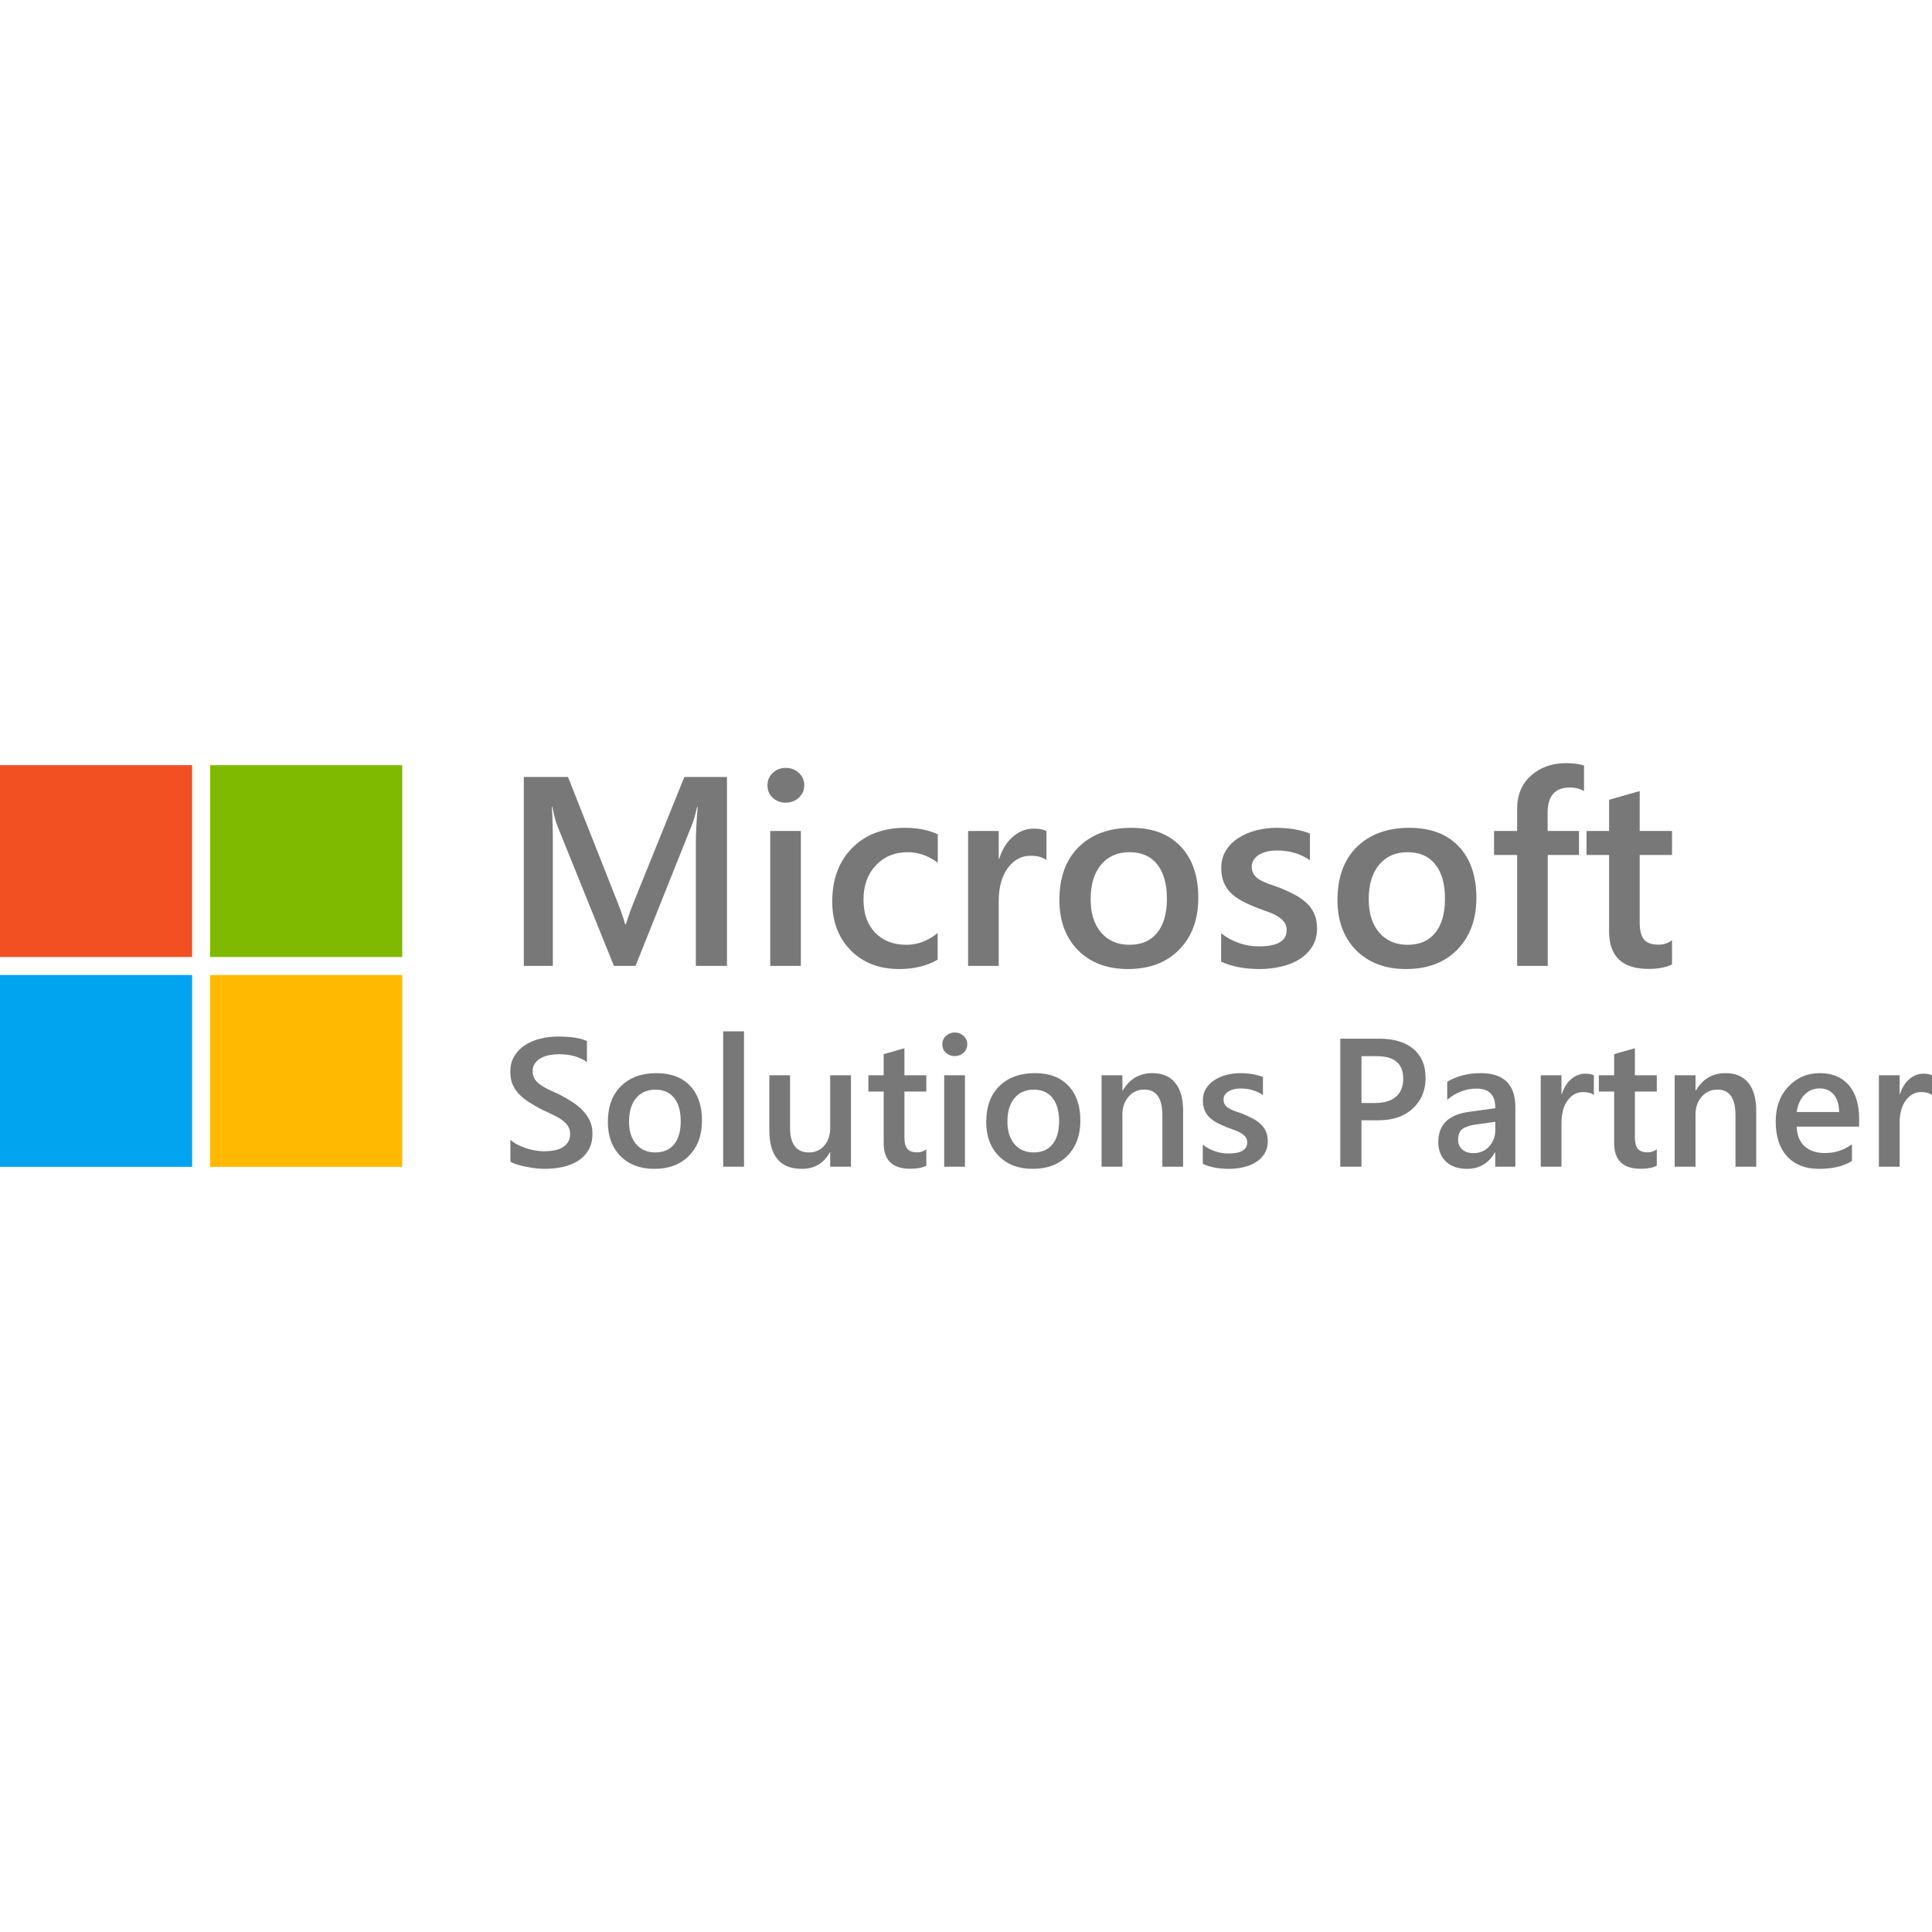 <svg width="1000" height="1000" viewBox="0 0 1000 1000" fill="none" xmlns="http://www.w3.org/2000/svg">
<path d="M99.439 495.345H0V396.045H99.439V495.345Z" fill="#F25022"/>
<path d="M208.199 495.345H108.761V396.045H208.199V495.345Z" fill="#7FBA00"/>
<path d="M99.439 603.955H0V504.655H99.439V603.955Z" fill="#00A4EF"/>
<path d="M208.199 603.955H108.761V504.655H208.199V603.955Z" fill="#FFB900"/>
<path d="M376.278 499.936H360.164V436.661C360.164 431.479 360.483 425.137 361.12 417.637H360.847C359.846 421.91 358.958 424.978 358.184 426.842L328.961 499.936H317.763L288.471 427.388C287.652 425.251 286.787 422.001 285.877 417.637H285.604C285.968 421.546 286.15 427.933 286.15 436.797V499.936H271.128V402.159H294.002L319.743 467.275C321.7 472.276 322.975 476.003 323.567 478.458H323.908C325.592 473.321 326.958 469.503 328.005 467.003L354.224 402.159H376.278V499.936Z" fill="#787878"/>
<path d="M406.662 415.455C404.068 415.455 401.837 414.614 399.971 412.932C398.15 411.251 397.24 409.114 397.24 406.523C397.24 403.932 398.15 401.773 399.971 400.046C401.837 398.318 404.068 397.455 406.662 397.455C409.348 397.455 411.624 398.318 413.49 400.046C415.356 401.773 416.29 403.932 416.29 406.523C416.29 408.978 415.356 411.091 413.49 412.864C411.624 414.592 409.348 415.455 406.662 415.455ZM414.514 499.936H398.674V430.115H414.514V499.936Z" fill="#787878"/>
<path d="M485.32 496.731C479.721 499.958 473.098 501.572 465.45 501.572C455.072 501.572 446.696 498.345 440.324 491.89C433.951 485.39 430.765 476.98 430.765 466.662C430.765 455.161 434.179 445.934 441.007 438.979C447.88 431.979 457.052 428.478 468.523 428.478C474.896 428.478 480.517 429.592 485.388 431.82V446.547C480.517 442.911 475.328 441.093 469.82 441.093C463.129 441.093 457.644 443.365 453.365 447.911C449.086 452.411 446.947 458.32 446.947 465.639C446.947 472.866 448.95 478.571 452.955 482.753C457.007 486.935 462.423 489.026 469.206 489.026C474.896 489.026 480.267 487.003 485.32 482.958V496.731Z" fill="#787878"/>
<path d="M541.65 445.184C539.738 443.684 536.984 442.934 533.388 442.934C528.7 442.934 524.785 445.047 521.644 449.275C518.503 453.502 516.933 459.252 516.933 466.525V499.936H501.092V430.115H516.933V444.502H517.206C518.754 439.593 521.121 435.774 524.307 433.047C527.539 430.274 531.135 428.888 535.095 428.888C537.963 428.888 540.148 429.319 541.65 430.183V445.184Z" fill="#787878"/>
<path d="M583.846 501.572C573.058 501.572 564.432 498.322 557.969 491.822C551.55 485.276 548.341 476.617 548.341 465.843C548.341 454.116 551.687 444.956 558.378 438.365C565.115 431.774 574.173 428.478 585.553 428.478C596.478 428.478 604.99 431.683 611.09 438.092C617.189 444.502 620.239 453.388 620.239 464.753C620.239 475.889 616.939 484.821 610.339 491.549C603.784 498.231 594.953 501.572 583.846 501.572ZM584.597 441.093C578.407 441.093 573.513 443.252 569.917 447.57C566.321 451.888 564.523 457.843 564.523 465.434C564.523 472.753 566.344 478.526 569.986 482.753C573.627 486.935 578.498 489.026 584.597 489.026C590.833 489.026 595.613 486.958 598.936 482.821C602.304 478.685 603.989 472.798 603.989 465.162C603.989 457.48 602.304 451.547 598.936 447.366C595.613 443.184 590.833 441.093 584.597 441.093Z" fill="#787878"/>
<path d="M632.051 497.754V483.094C637.969 487.594 644.501 489.844 651.647 489.844C661.206 489.844 665.986 487.026 665.986 481.389C665.986 479.799 665.576 478.458 664.757 477.367C663.938 476.23 662.822 475.23 661.411 474.367C660.046 473.503 658.407 472.73 656.495 472.048C654.629 471.366 652.535 470.594 650.213 469.73C647.346 468.594 644.751 467.389 642.43 466.116C640.154 464.843 638.242 463.412 636.694 461.821C635.192 460.184 634.054 458.343 633.28 456.298C632.506 454.252 632.12 451.866 632.12 449.138C632.12 445.775 632.916 442.82 634.509 440.274C636.102 437.683 638.242 435.524 640.928 433.797C643.613 432.024 646.663 430.706 650.077 429.842C653.491 428.933 657.019 428.478 660.66 428.478C667.124 428.478 672.905 429.456 678.003 431.41V445.252C673.087 441.888 667.443 440.206 661.07 440.206C659.067 440.206 657.246 440.411 655.607 440.82C654.014 441.229 652.649 441.797 651.511 442.524C650.373 443.252 649.485 444.138 648.848 445.184C648.211 446.184 647.892 447.297 647.892 448.525C647.892 450.025 648.211 451.297 648.848 452.343C649.485 453.388 650.418 454.32 651.647 455.139C652.922 455.911 654.424 456.639 656.154 457.32C657.929 457.957 659.955 458.661 662.231 459.434C665.235 460.661 667.92 461.912 670.287 463.184C672.7 464.457 674.748 465.912 676.433 467.548C678.117 469.139 679.414 471.003 680.325 473.139C681.235 475.23 681.69 477.73 681.69 480.639C681.69 484.185 680.871 487.276 679.232 489.913C677.593 492.549 675.408 494.731 672.677 496.458C669.946 498.186 666.783 499.458 663.186 500.277C659.636 501.14 655.881 501.572 651.92 501.572C644.273 501.572 637.65 500.299 632.051 497.754Z" fill="#787878"/>
<path d="M727.778 501.572C716.99 501.572 708.364 498.322 701.901 491.822C695.482 485.276 692.273 476.617 692.273 465.843C692.273 454.116 695.619 444.956 702.31 438.365C709.047 431.774 718.106 428.478 729.485 428.478C740.41 428.478 748.922 431.683 755.022 438.092C761.121 444.502 764.171 453.388 764.171 464.753C764.171 475.889 760.871 484.821 754.271 491.549C747.716 498.231 738.885 501.572 727.778 501.572ZM728.529 441.093C722.339 441.093 717.446 443.252 713.849 447.57C710.253 451.888 708.455 457.843 708.455 465.434C708.455 472.753 710.276 478.526 713.918 482.753C717.559 486.935 722.43 489.026 728.529 489.026C734.766 489.026 739.545 486.958 742.868 482.821C746.237 478.685 747.921 472.798 747.921 465.162C747.921 457.48 746.237 451.547 742.868 447.366C739.545 443.184 734.766 441.093 728.529 441.093Z" fill="#787878"/>
<path d="M819.887 409.455C817.747 408.228 815.312 407.614 812.581 407.614C804.888 407.614 801.042 411.955 801.042 420.637V430.115H817.292V442.524H801.11V499.936H785.269V442.524H773.321V430.115H785.269V418.796C785.269 411.432 787.682 405.637 792.507 401.409C797.332 397.136 803.363 395 810.601 395C814.516 395 817.611 395.432 819.887 396.296V409.455Z" fill="#787878"/>
<path d="M865.429 499.186C862.334 500.731 858.26 501.504 853.207 501.504C839.642 501.504 832.86 495.004 832.86 482.003V442.524H821.184V430.115H832.86V413.955L848.701 409.455V430.115H865.429V442.524H848.701V477.435C848.701 481.571 849.452 484.526 850.954 486.299C852.456 488.072 854.959 488.958 858.464 488.958C861.15 488.958 863.472 488.185 865.429 486.64V499.186Z" fill="#787878"/>
<path d="M264.18 601.257V589.934C265.198 590.859 266.401 591.69 267.79 592.43C269.209 593.169 270.705 593.801 272.279 594.325C273.852 594.818 275.425 595.203 276.999 595.48C278.572 595.757 280.022 595.896 281.349 595.896C285.977 595.896 289.417 595.126 291.669 593.585C293.952 592.045 295.094 589.811 295.094 586.884C295.094 585.313 294.708 583.957 293.937 582.817C293.196 581.647 292.147 580.584 290.79 579.629C289.432 578.674 287.828 577.765 285.977 576.902C284.157 576.009 282.197 575.084 280.099 574.129C277.847 572.928 275.749 571.711 273.806 570.478C271.862 569.246 270.165 567.89 268.715 566.411C267.296 564.902 266.17 563.207 265.337 561.328C264.535 559.449 264.134 557.246 264.134 554.719C264.134 551.608 264.828 548.912 266.216 546.632C267.635 544.321 269.486 542.427 271.769 540.948C274.083 539.438 276.706 538.329 279.637 537.62C282.568 536.881 285.56 536.511 288.615 536.511C295.556 536.511 300.616 537.297 303.794 538.868V549.728C300.03 547.017 295.186 545.661 289.263 545.661C287.627 545.661 285.992 545.816 284.357 546.124C282.753 546.432 281.303 546.94 280.007 547.649C278.742 548.357 277.708 549.266 276.906 550.375C276.104 551.484 275.703 552.825 275.703 554.396C275.703 555.875 276.012 557.153 276.629 558.232C277.246 559.31 278.14 560.296 279.313 561.189C280.516 562.083 281.966 562.961 283.663 563.824C285.391 564.655 287.381 565.564 289.633 566.55C291.947 567.752 294.122 569.015 296.158 570.34C298.225 571.664 300.03 573.128 301.572 574.73C303.146 576.332 304.38 578.119 305.275 580.091C306.2 582.032 306.663 584.25 306.663 586.746C306.663 590.104 305.984 592.938 304.627 595.249C303.269 597.56 301.434 599.439 299.12 600.887C296.837 602.335 294.199 603.383 291.206 604.03C288.214 604.676 285.051 605 281.719 605C280.609 605 279.236 604.908 277.6 604.723C275.996 604.569 274.346 604.322 272.649 603.983C270.952 603.675 269.348 603.29 267.836 602.828C266.324 602.366 265.105 601.842 264.18 601.257Z" fill="#787878"/>
<path d="M338.687 605C331.376 605 325.529 602.797 321.148 598.391C316.798 593.955 314.623 588.086 314.623 580.784C314.623 572.835 316.891 566.627 321.426 562.16C325.992 557.692 332.131 555.459 339.844 555.459C347.249 555.459 353.018 557.631 357.152 561.975C361.287 566.319 363.354 572.342 363.354 580.045C363.354 587.593 361.117 593.647 356.643 598.207C352.201 602.736 346.215 605 338.687 605ZM339.197 564.008C335.001 564.008 331.684 565.472 329.247 568.399C326.809 571.326 325.591 575.362 325.591 580.507C325.591 585.467 326.825 589.38 329.293 592.245C331.761 595.079 335.062 596.497 339.197 596.497C343.423 596.497 346.663 595.095 348.915 592.291C351.198 589.488 352.339 585.498 352.339 580.322C352.339 575.115 351.198 571.094 348.915 568.26C346.663 565.426 343.423 564.008 339.197 564.008Z" fill="#787878"/>
<path d="M385.104 603.891H374.322V533.831H385.104V603.891Z" fill="#787878"/>
<path d="M440.453 603.891H429.716V596.404H429.531C426.415 602.135 421.571 605 415 605C403.801 605 398.201 598.284 398.201 584.851V556.568H408.937V583.742C408.937 592.245 412.223 596.497 418.795 596.497C421.972 596.497 424.579 595.326 426.616 592.984C428.683 590.643 429.716 587.577 429.716 583.788V556.568H440.453V603.891Z" fill="#787878"/>
<path d="M479.465 603.383C477.367 604.43 474.606 604.954 471.181 604.954C461.987 604.954 457.391 600.548 457.391 591.737V564.979H449.477V556.568H457.391V545.615L468.127 542.565V556.568H479.465V564.979H468.127V588.64C468.127 591.444 468.636 593.447 469.654 594.648C470.672 595.85 472.369 596.45 474.745 596.45C476.565 596.45 478.138 595.927 479.465 594.879V603.383Z" fill="#787878"/>
<path d="M494.135 546.632C492.377 546.632 490.865 546.062 489.6 544.922C488.366 543.782 487.749 542.334 487.749 540.578C487.749 538.822 488.366 537.358 489.6 536.188C490.865 535.017 492.377 534.432 494.135 534.432C495.956 534.432 497.498 535.017 498.763 536.188C500.028 537.358 500.66 538.822 500.66 540.578C500.66 542.242 500.028 543.674 498.763 544.876C497.498 546.047 495.956 546.632 494.135 546.632ZM499.457 603.891H488.721V556.568H499.457V603.891Z" fill="#787878"/>
<path d="M534.536 605C527.224 605 521.378 602.797 516.997 598.391C512.646 593.955 510.471 588.086 510.471 580.784C510.471 572.835 512.739 566.627 517.274 562.16C521.84 557.692 527.98 555.459 535.693 555.459C543.097 555.459 548.867 557.631 553.001 561.975C557.135 566.319 559.202 572.342 559.202 580.045C559.202 587.593 556.965 593.647 552.492 598.207C548.049 602.736 542.064 605 534.536 605ZM535.045 564.008C530.849 564.008 527.533 565.472 525.095 568.399C522.658 571.326 521.439 575.362 521.439 580.507C521.439 585.467 522.673 589.38 525.141 592.245C527.61 595.079 530.911 596.497 535.045 596.497C539.272 596.497 542.511 595.095 544.763 592.291C547.046 589.488 548.188 585.498 548.188 580.322C548.188 575.115 547.046 571.094 544.763 568.26C542.511 565.426 539.272 564.008 535.045 564.008Z" fill="#787878"/>
<path d="M612.375 603.891H601.639V577.226C601.639 568.383 598.508 563.962 592.245 563.962C588.974 563.962 586.275 565.195 584.146 567.659C582.017 570.093 580.953 573.174 580.953 576.902V603.891H570.17V556.568H580.953V564.424H581.138C584.686 558.447 589.807 555.459 596.502 555.459C601.654 555.459 605.588 557.138 608.303 560.496C611.018 563.824 612.375 568.645 612.375 574.961V603.891Z" fill="#787878"/>
<path d="M622.557 602.412V592.476C626.567 595.526 630.995 597.051 635.838 597.051C642.317 597.051 645.557 595.141 645.557 591.321C645.557 590.242 645.279 589.334 644.724 588.594C644.169 587.824 643.413 587.146 642.456 586.561C641.531 585.975 640.42 585.452 639.124 584.989C637.859 584.527 636.44 584.004 634.867 583.418C632.923 582.648 631.164 581.831 629.591 580.969C628.048 580.106 626.753 579.136 625.704 578.057C624.685 576.948 623.914 575.7 623.39 574.314C622.865 572.928 622.603 571.31 622.603 569.462C622.603 567.182 623.143 565.179 624.223 563.454C625.302 561.698 626.753 560.234 628.573 559.063C630.393 557.862 632.46 556.968 634.774 556.383C637.088 555.767 639.479 555.459 641.947 555.459C646.328 555.459 650.246 556.121 653.702 557.446V566.827C650.37 564.548 646.544 563.408 642.225 563.408C640.867 563.408 639.633 563.546 638.523 563.824C637.443 564.101 636.517 564.486 635.746 564.979C634.975 565.472 634.373 566.073 633.941 566.781C633.509 567.459 633.293 568.214 633.293 569.046C633.293 570.062 633.509 570.925 633.941 571.634C634.373 572.342 635.005 572.974 635.838 573.528C636.702 574.052 637.72 574.545 638.893 575.007C640.096 575.439 641.469 575.916 643.012 576.44C645.048 577.272 646.868 578.119 648.472 578.982C650.107 579.844 651.496 580.83 652.637 581.939C653.779 583.018 654.658 584.281 655.275 585.729C655.892 587.146 656.201 588.841 656.201 590.812C656.201 593.215 655.645 595.311 654.535 597.097C653.424 598.884 651.943 600.363 650.092 601.534C648.241 602.705 646.097 603.567 643.659 604.122C641.253 604.707 638.708 605 636.024 605C630.84 605 626.352 604.137 622.557 602.412Z" fill="#787878"/>
<path d="M704.7 579.86V603.891H693.732V537.62H713.863C721.484 537.62 727.392 539.392 731.588 542.935C735.784 546.478 737.881 551.469 737.881 557.908C737.881 564.347 735.691 569.616 731.31 573.713C726.929 577.811 721.005 579.86 713.539 579.86H704.7ZM704.7 546.678V570.894H711.827C716.547 570.894 720.142 569.8 722.61 567.613C725.078 565.426 726.312 562.345 726.312 558.37C726.312 550.576 721.777 546.678 712.706 546.678H704.7Z" fill="#787878"/>
<path d="M784.345 603.891H773.932V596.497H773.747C770.477 602.166 765.679 605 759.354 605C754.696 605 751.04 603.737 748.387 601.21C745.764 598.684 744.453 595.341 744.453 591.182C744.453 582.247 749.605 577.041 759.91 575.562L773.978 573.575C773.978 566.827 770.77 563.454 764.352 563.454C758.707 563.454 753.616 565.395 749.081 569.277V559.895C754.079 556.938 759.848 555.459 766.389 555.459C778.359 555.459 784.345 561.343 784.345 573.112V603.891ZM773.978 580.645L764.029 582.032C760.943 582.432 758.614 583.187 757.041 584.296C755.498 585.375 754.727 587.285 754.727 590.027C754.727 592.029 755.436 593.678 756.855 594.972C758.305 596.235 760.234 596.866 762.64 596.866C765.91 596.866 768.61 595.726 770.739 593.447C772.898 591.136 773.978 588.24 773.978 584.758V580.645Z" fill="#787878"/>
<path d="M824.977 566.781C823.681 565.764 821.814 565.256 819.377 565.256C816.199 565.256 813.546 566.689 811.417 569.554C809.288 572.419 808.224 576.317 808.224 581.246V603.891H797.487V556.568H808.224V566.319H808.409C809.458 562.992 811.062 560.404 813.222 558.555C815.413 556.676 817.85 555.736 820.534 555.736C822.478 555.736 823.959 556.029 824.977 556.614V566.781Z" fill="#787878"/>
<path d="M857.556 603.383C855.458 604.43 852.697 604.954 849.273 604.954C840.079 604.954 835.482 600.548 835.482 591.737V564.979H827.568V556.568H835.482V545.615L846.218 542.565V556.568H857.556V564.979H846.218V588.64C846.218 591.444 846.727 593.447 847.745 594.648C848.764 595.85 850.46 596.45 852.836 596.45C854.656 596.45 856.23 595.927 857.556 594.879V603.383Z" fill="#787878"/>
<path d="M909.018 603.891H898.281V577.226C898.281 568.383 895.15 563.962 888.887 563.962C885.616 563.962 882.917 565.195 880.788 567.659C878.659 570.093 877.595 573.174 877.595 576.902V603.891H866.812V556.568H877.595V564.424H877.78C881.328 558.447 886.449 555.459 893.144 555.459C898.296 555.459 902.23 557.138 904.945 560.496C907.66 563.824 909.018 568.645 909.018 574.961V603.891Z" fill="#787878"/>
<path d="M962.283 583.141H929.981C930.105 587.516 931.447 590.889 934.008 593.262C936.599 595.634 940.147 596.82 944.652 596.82C949.711 596.82 954.354 595.311 958.581 592.291V600.933C954.262 603.644 948.554 605 941.458 605C934.486 605 929.01 602.859 925.03 598.576C921.081 594.263 919.106 588.209 919.106 580.414C919.106 573.051 921.281 567.058 925.631 562.437C930.012 557.785 935.442 555.459 941.921 555.459C948.4 555.459 953.414 557.538 956.961 561.698C960.509 565.857 962.283 571.634 962.283 579.028V583.141ZM951.917 575.562C951.886 571.711 950.976 568.722 949.187 566.596C947.397 564.44 944.929 563.361 941.782 563.361C938.697 563.361 936.075 564.486 933.915 566.735C931.786 568.984 930.475 571.926 929.981 575.562H951.917Z" fill="#787878"/>
<path d="M1000 566.781C998.704 565.764 996.838 565.256 994.4 565.256C991.223 565.256 988.569 566.689 986.441 569.554C984.312 572.419 983.247 576.317 983.247 581.246V603.891H972.511V556.568H983.247V566.319H983.432C984.482 562.992 986.086 560.404 988.245 558.555C990.436 556.676 992.873 555.736 995.557 555.736C997.501 555.736 998.982 556.029 1000 556.614V566.781Z" fill="#787878"/>
</svg>
